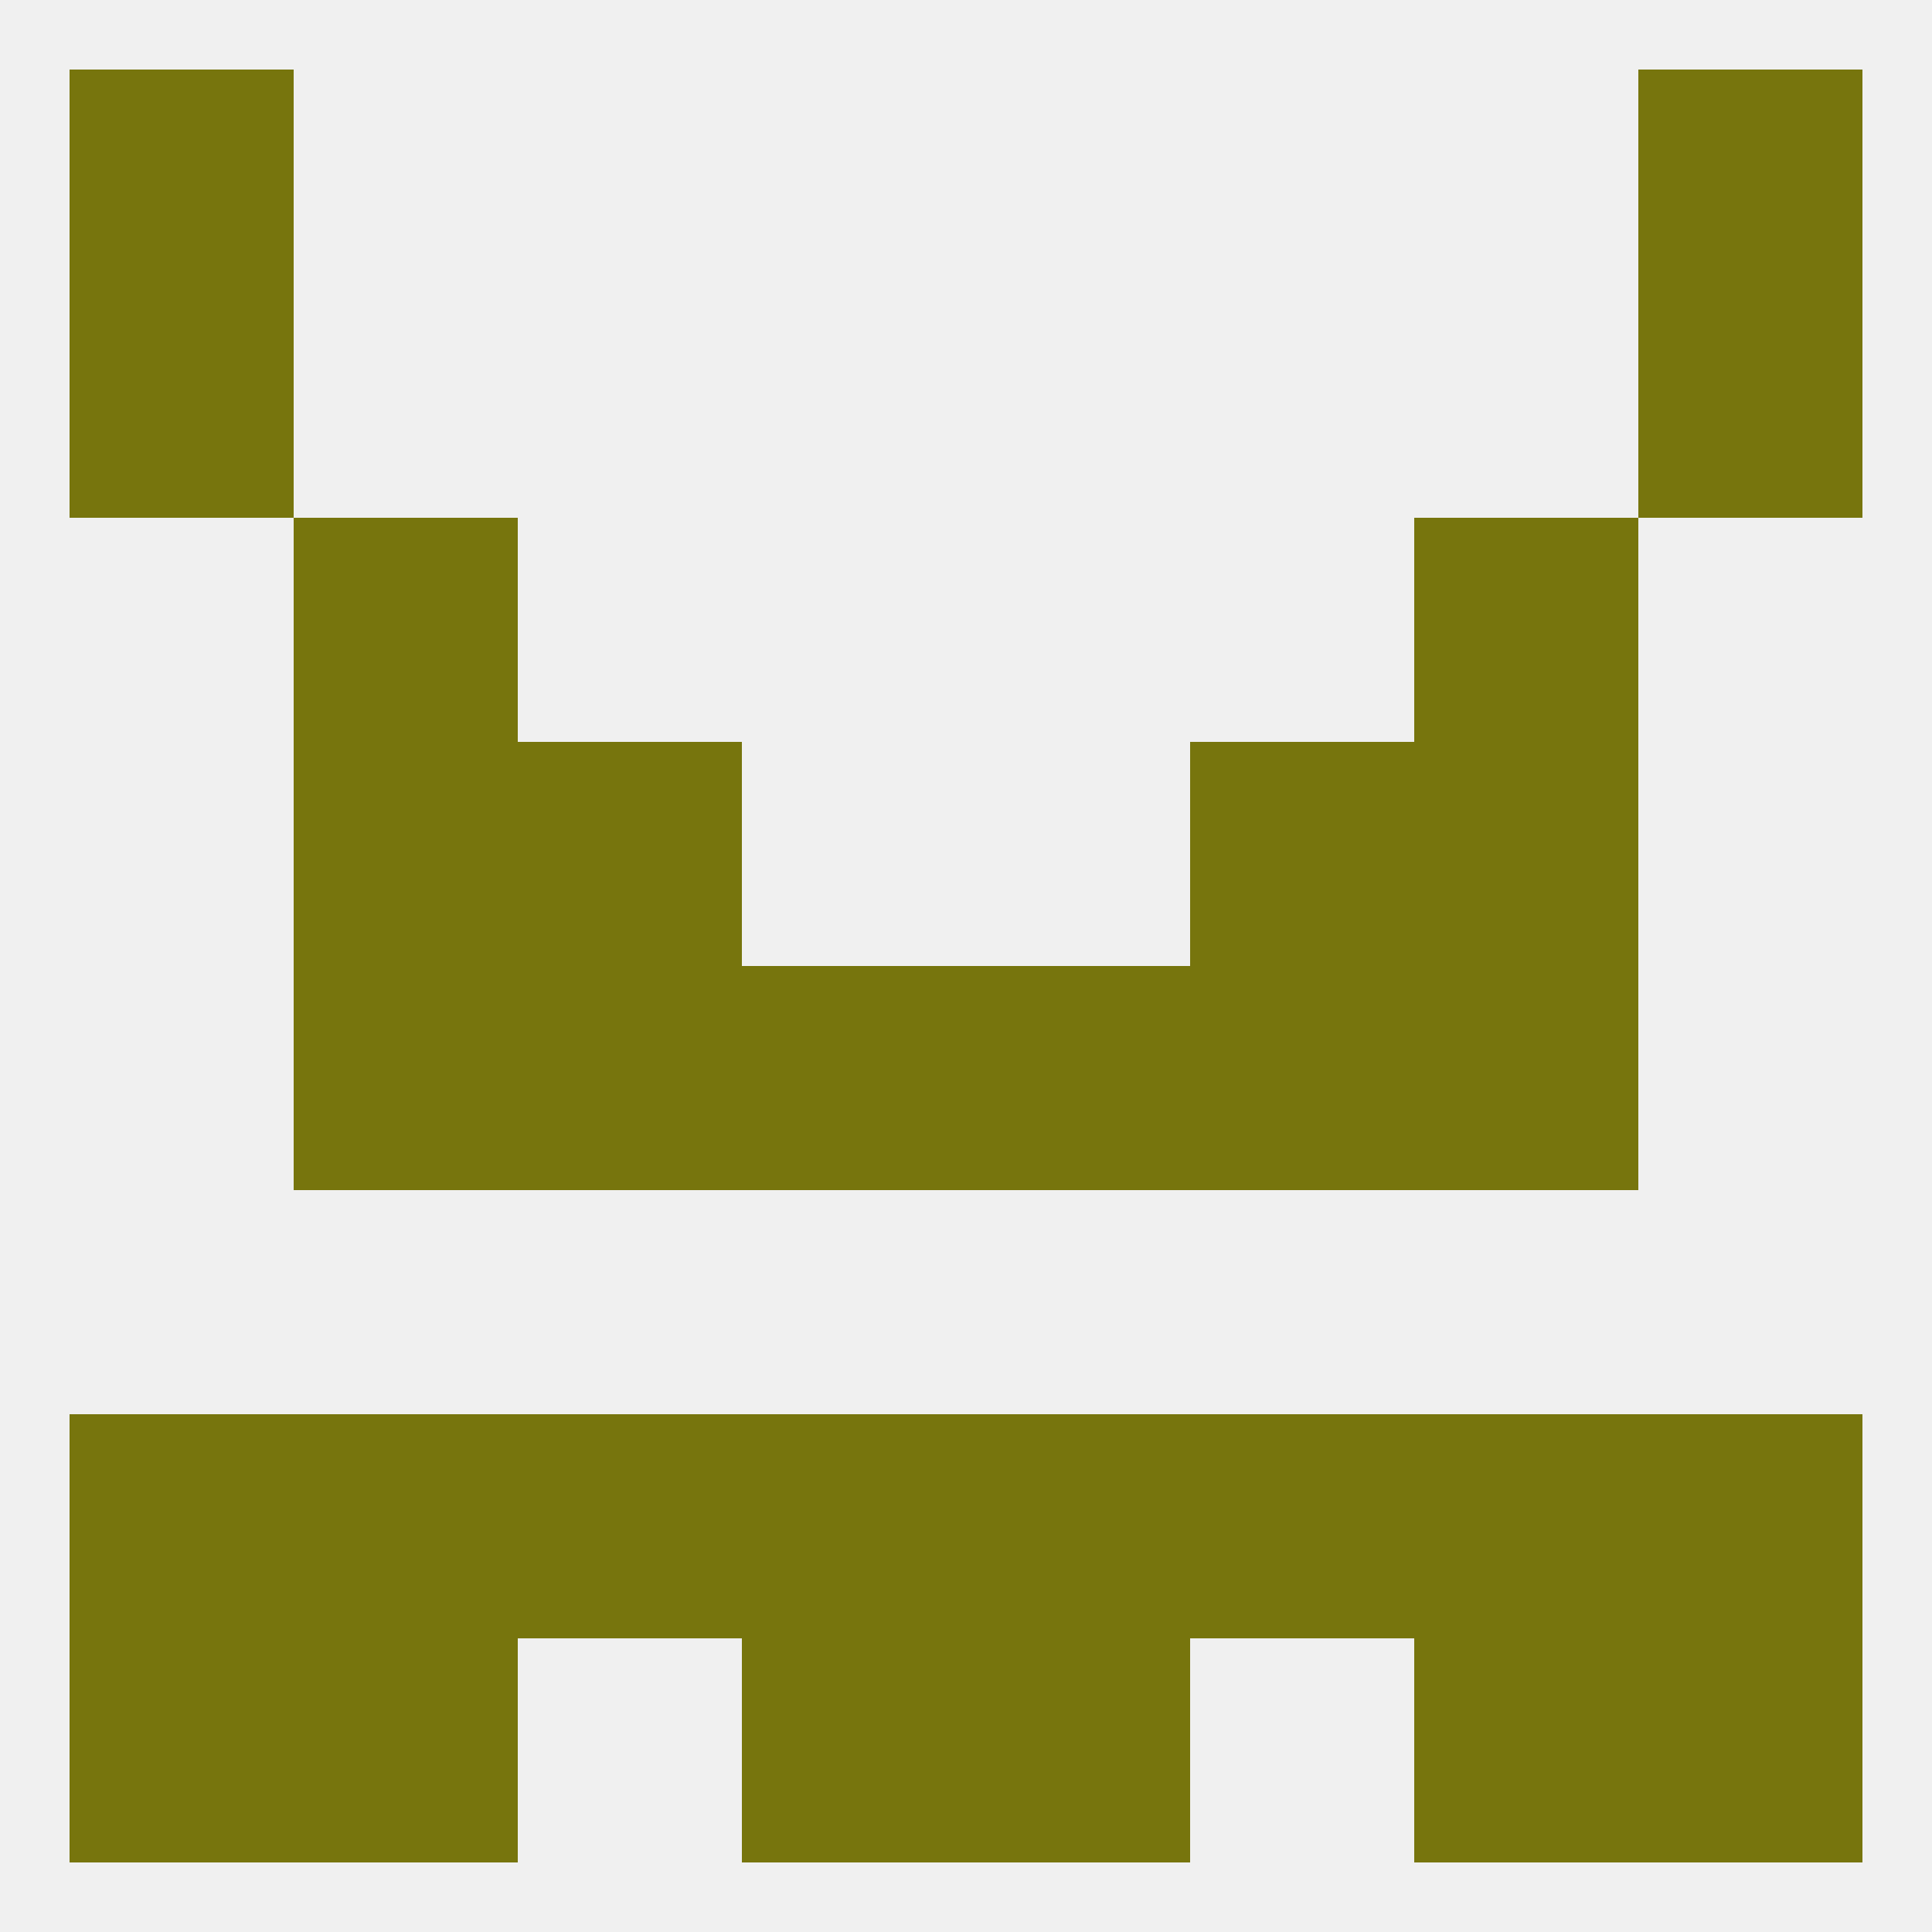 
<!--   <?xml version="1.0"?> -->
<svg version="1.1" baseprofile="full" xmlns="http://www.w3.org/2000/svg" xmlns:xlink="http://www.w3.org/1999/xlink" xmlns:ev="http://www.w3.org/2001/xml-events" width="250" height="250" viewBox="0 0 250 250" >
	<rect width="100%" height="100%" fill="rgba(240,240,240,255)"/>

	<rect x="38" y="125" width="29" height="29" fill="rgba(119,117,13,255)"/>
	<rect x="183" y="125" width="29" height="29" fill="rgba(119,117,13,255)"/>
	<rect x="67" y="125" width="29" height="29" fill="rgba(119,117,13,255)"/>
	<rect x="154" y="125" width="29" height="29" fill="rgba(119,117,13,255)"/>
	<rect x="96" y="125" width="29" height="29" fill="rgba(119,117,13,255)"/>
	<rect x="125" y="125" width="29" height="29" fill="rgba(119,117,13,255)"/>
	<rect x="38" y="67" width="29" height="29" fill="rgba(119,117,13,255)"/>
	<rect x="183" y="67" width="29" height="29" fill="rgba(119,117,13,255)"/>
	<rect x="9" y="38" width="29" height="29" fill="rgba(119,117,13,255)"/>
	<rect x="212" y="38" width="29" height="29" fill="rgba(119,117,13,255)"/>
	<rect x="9" y="9" width="29" height="29" fill="rgba(119,117,13,255)"/>
	<rect x="212" y="9" width="29" height="29" fill="rgba(119,117,13,255)"/>
	<rect x="9" y="212" width="29" height="29" fill="rgba(119,117,13,255)"/>
	<rect x="212" y="212" width="29" height="29" fill="rgba(119,117,13,255)"/>
	<rect x="96" y="212" width="29" height="29" fill="rgba(119,117,13,255)"/>
	<rect x="125" y="212" width="29" height="29" fill="rgba(119,117,13,255)"/>
	<rect x="38" y="212" width="29" height="29" fill="rgba(119,117,13,255)"/>
	<rect x="183" y="212" width="29" height="29" fill="rgba(119,117,13,255)"/>
	<rect x="9" y="183" width="29" height="29" fill="rgba(119,117,13,255)"/>
	<rect x="212" y="183" width="29" height="29" fill="rgba(119,117,13,255)"/>
	<rect x="96" y="183" width="29" height="29" fill="rgba(119,117,13,255)"/>
	<rect x="125" y="183" width="29" height="29" fill="rgba(119,117,13,255)"/>
	<rect x="67" y="183" width="29" height="29" fill="rgba(119,117,13,255)"/>
	<rect x="154" y="183" width="29" height="29" fill="rgba(119,117,13,255)"/>
	<rect x="38" y="183" width="29" height="29" fill="rgba(119,117,13,255)"/>
	<rect x="183" y="183" width="29" height="29" fill="rgba(119,117,13,255)"/>
	<rect x="154" y="96" width="29" height="29" fill="rgba(119,117,13,255)"/>
	<rect x="38" y="96" width="29" height="29" fill="rgba(119,117,13,255)"/>
	<rect x="183" y="96" width="29" height="29" fill="rgba(119,117,13,255)"/>
	<rect x="67" y="96" width="29" height="29" fill="rgba(119,117,13,255)"/>
</svg>